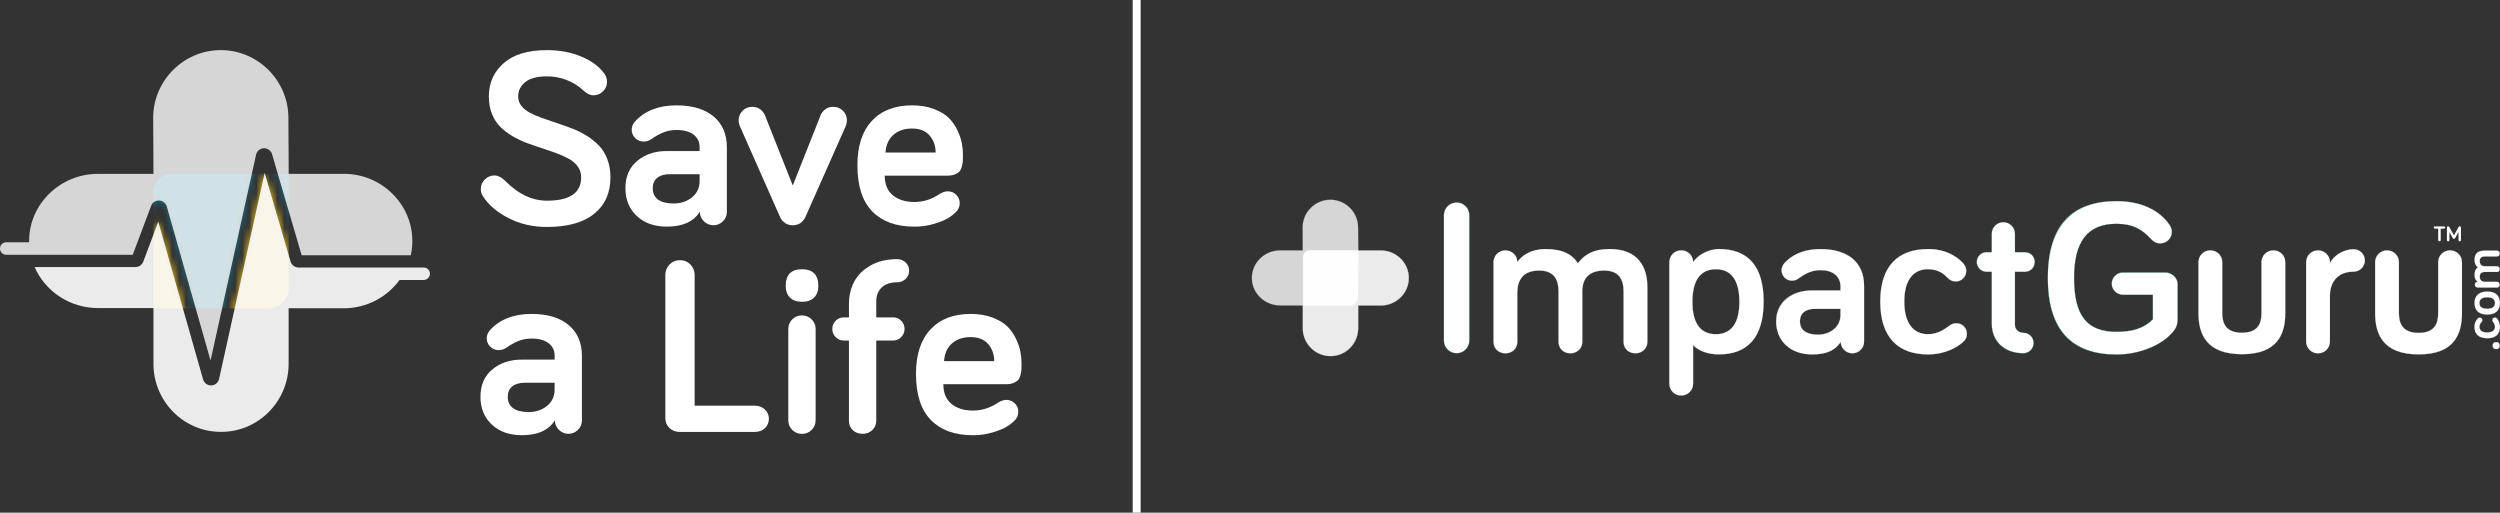 <svg width="356" height="73" viewBox="0 0 356 73" fill="none" xmlns="http://www.w3.org/2000/svg">
<rect x="0" y="0" width="356" height="73" fill="#333333" stroke="none"/>
<g clip-path="url(#clip0_53_1283)">
<path d="M209.237 48.497C209.237 49.496 208.422 50.304 207.423 50.304C206.424 50.304 205.609 49.492 205.609 48.497V30.636C205.609 29.637 206.424 28.829 207.423 28.829C208.422 28.829 209.237 29.641 209.237 30.636V48.497Z" fill="white"/>
<path d="M207.423 50.32C206.416 50.32 205.597 49.504 205.597 48.501V30.64C205.597 29.637 206.416 28.821 207.423 28.821C208.43 28.821 209.249 29.637 209.249 30.64V48.501C209.249 49.504 208.43 50.32 207.423 50.32ZM207.423 28.841C206.428 28.841 205.621 29.645 205.621 30.636V48.497C205.621 49.488 206.428 50.292 207.423 50.292C208.418 50.292 209.225 49.488 209.225 48.497V30.636C209.225 29.645 208.418 28.841 207.423 28.841Z" fill="#21936A"/>
<path d="M234.585 40.892V48.684C234.585 49.619 233.834 50.308 232.895 50.308C231.892 50.308 231.205 49.619 231.205 48.684V41.513C231.205 39.733 230.486 38.52 228.452 38.52C226.199 38.52 225.324 39.733 225.324 41.481V48.684C225.324 49.619 224.573 50.308 223.635 50.308C222.632 50.308 221.945 49.619 221.945 48.684V41.513C221.945 39.733 221.226 38.52 219.192 38.52C216.843 38.52 216.064 39.893 216.064 41.731V48.684C216.064 49.619 215.345 50.308 214.374 50.308C213.403 50.308 212.684 49.619 212.684 48.684V37.338C212.684 36.403 213.435 35.654 214.374 35.654C215.313 35.654 216.064 36.403 216.064 37.338C216.659 36.434 217.974 35.467 220.067 35.467C222.636 35.467 223.914 36.279 224.697 37.493C225.7 36.152 227.046 35.467 229.172 35.467C233.426 35.467 234.585 38.181 234.585 40.892Z" fill="white"/>
<path d="M232.895 50.32C232.411 50.32 231.976 50.156 231.664 49.858C231.361 49.563 231.189 49.146 231.189 48.688V41.516C231.189 40.577 230.981 39.853 230.578 39.363C230.126 38.818 229.407 38.54 228.448 38.54C226.407 38.54 225.332 39.558 225.332 41.489V48.692C225.332 49.146 225.156 49.559 224.837 49.862C224.521 50.16 224.09 50.324 223.63 50.324C223.147 50.324 222.708 50.16 222.4 49.862C222.096 49.567 221.929 49.15 221.929 48.692V41.52C221.929 40.581 221.721 39.857 221.317 39.367C220.866 38.822 220.147 38.544 219.188 38.544C217.119 38.544 216.072 39.618 216.072 41.739V48.692C216.072 49.146 215.9 49.563 215.589 49.862C215.277 50.16 214.841 50.324 214.37 50.324C213.899 50.324 213.463 50.16 213.152 49.862C212.84 49.563 212.668 49.146 212.668 48.692V37.346C212.668 36.888 212.844 36.462 213.164 36.144C213.483 35.825 213.911 35.65 214.37 35.65C214.829 35.65 215.257 35.825 215.577 36.144C215.896 36.462 216.06 36.864 216.072 37.302C216.312 36.948 216.751 36.454 217.494 36.06C218.237 35.662 219.104 35.463 220.067 35.463C221.293 35.463 222.272 35.646 223.059 36.02C223.738 36.347 224.278 36.824 224.701 37.477C225.748 36.08 227.13 35.459 229.175 35.459C231.221 35.459 232.579 36.028 233.486 37.159C234.225 38.074 234.601 39.332 234.601 40.896V48.688C234.601 49.142 234.425 49.556 234.105 49.858C233.79 50.156 233.358 50.32 232.899 50.32H232.895ZM228.452 38.508C229.419 38.508 230.146 38.786 230.602 39.343C231.009 39.841 231.221 40.569 231.221 41.516V48.688C231.221 49.635 231.912 50.296 232.899 50.296C233.885 50.296 234.577 49.603 234.577 48.688V40.896C234.577 38.428 233.642 35.483 229.175 35.483C227.13 35.483 225.756 36.108 224.713 37.505C224.713 37.505 224.709 37.509 224.701 37.509C224.701 37.509 224.693 37.509 224.689 37.505C223.79 36.108 222.364 35.483 220.071 35.483C217.502 35.483 216.364 36.908 216.076 37.35C216.076 37.354 216.064 37.358 216.06 37.354C216.056 37.354 216.048 37.346 216.048 37.342C216.048 36.418 215.293 35.67 214.37 35.67C213.447 35.67 212.692 36.422 212.692 37.342V48.688C212.692 49.619 213.399 50.296 214.37 50.296C215.341 50.296 216.048 49.619 216.048 48.688V41.735C216.048 39.594 217.107 38.512 219.192 38.512C220.163 38.512 220.886 38.79 221.341 39.347C221.749 39.845 221.96 40.573 221.96 41.52V48.692C221.96 49.639 222.652 50.3 223.638 50.3C224.625 50.3 225.316 49.607 225.316 48.692V41.489C225.316 39.542 226.403 38.512 228.46 38.512L228.452 38.508Z" fill="white"/>
<path d="M244.788 35.467C248.887 35.467 251.14 37.867 251.14 42.949C251.14 48.031 248.855 50.463 244.788 50.463C243.222 50.463 241.848 49.965 241.097 49.122V54.642C241.097 55.577 240.346 56.325 239.407 56.325C238.468 56.325 237.717 55.577 237.717 54.642V37.338C237.717 36.403 238.468 35.654 239.407 35.654C240.346 35.654 241.097 36.403 241.097 37.338C241.568 36.558 243.038 35.467 244.788 35.467ZM244.344 38.337C242.155 38.337 240.997 39.897 240.997 42.981C240.997 46.065 242.155 47.593 244.344 47.593C246.534 47.593 247.692 46.033 247.692 42.981C247.692 39.928 246.534 38.337 244.344 38.337Z" fill="white"/>
<path d="M239.403 56.333C238.943 56.333 238.516 56.158 238.196 55.84C237.877 55.521 237.701 55.095 237.701 54.638V37.334C237.701 36.876 237.877 36.45 238.196 36.132C238.516 35.813 238.943 35.638 239.403 35.638C239.862 35.638 240.29 35.813 240.609 36.132C240.921 36.442 241.093 36.852 241.105 37.29C241.596 36.514 243.038 35.451 244.784 35.451C246.853 35.451 248.443 36.068 249.506 37.29C250.597 38.544 251.148 40.446 251.148 42.945C251.148 45.444 250.593 47.351 249.494 48.616C248.423 49.846 246.837 50.471 244.78 50.471C243.23 50.471 241.856 49.981 241.101 49.154V54.638C241.101 55.095 240.925 55.521 240.605 55.84C240.286 56.158 239.858 56.333 239.399 56.333H239.403ZM239.403 35.666C238.476 35.666 237.725 36.418 237.725 37.338V54.642C237.725 55.565 238.48 56.313 239.403 56.313C240.326 56.313 241.081 55.561 241.081 54.642V49.122C241.081 49.122 241.081 49.11 241.089 49.11C241.093 49.11 241.101 49.11 241.105 49.11C241.852 49.946 243.23 50.447 244.788 50.447C246.837 50.447 248.415 49.826 249.478 48.6C250.573 47.343 251.124 45.441 251.124 42.945C251.124 40.45 250.573 38.556 249.486 37.306C248.427 36.092 246.845 35.475 244.78 35.475C243.018 35.475 241.564 36.566 241.101 37.342C241.101 37.346 241.093 37.35 241.085 37.346C241.081 37.346 241.073 37.338 241.073 37.334C241.073 36.41 240.318 35.662 239.395 35.662L239.403 35.666ZM244.345 47.609C243.246 47.609 242.403 47.215 241.84 46.443C241.272 45.667 240.985 44.501 240.985 42.981C240.985 41.461 241.272 40.275 241.84 39.495C242.403 38.719 243.25 38.325 244.345 38.325C245.439 38.325 246.286 38.719 246.849 39.495C247.417 40.279 247.704 41.449 247.704 42.981C247.704 44.513 247.417 45.663 246.849 46.443C246.286 47.219 245.439 47.609 244.345 47.609ZM244.345 38.349C243.254 38.349 242.419 38.739 241.86 39.507C241.296 40.283 241.009 41.453 241.009 42.977C241.009 44.501 241.296 45.647 241.86 46.423C242.419 47.191 243.254 47.581 244.345 47.581C245.435 47.581 246.27 47.191 246.829 46.423C247.393 45.647 247.68 44.493 247.68 42.977C247.68 41.461 247.393 40.283 246.829 39.507C246.27 38.739 245.435 38.349 244.345 38.349Z" fill="white"/>
<path d="M256.114 39.646C255.802 39.865 255.55 39.956 255.175 39.956C254.36 39.956 253.705 39.3 253.705 38.492C253.705 38.15 253.828 37.776 254.112 37.465C254.987 36.498 256.553 35.471 259.246 35.471C263.125 35.471 265.442 37.374 265.442 40.677V48.66C265.442 49.563 264.691 50.312 263.784 50.312C262.877 50.312 262.126 49.563 262.126 48.66C261.279 50.001 259.905 50.467 258.027 50.467C254.963 50.467 252.926 48.565 252.926 45.759C252.926 42.953 255.275 41.361 257.995 41.361H262.094V40.8C262.094 39.395 261.063 38.46 259.246 38.46C257.867 38.46 256.897 39.085 256.118 39.642L256.114 39.646ZM262.09 44.852V43.98H258.427C257.048 43.98 256.301 44.636 256.301 45.759C256.301 46.941 257.148 47.661 258.898 47.661C260.556 47.661 262.09 46.602 262.09 44.855V44.852Z" fill="white"/>
<path d="M258.023 50.475C254.967 50.475 252.91 48.577 252.91 45.755C252.91 44.39 253.433 43.248 254.428 42.46C255.331 41.739 256.597 41.349 257.991 41.349H262.078V40.804C262.078 39.371 260.991 38.48 259.242 38.48C257.879 38.48 256.917 39.089 256.122 39.662C255.794 39.893 255.534 39.976 255.175 39.976C254.356 39.976 253.689 39.312 253.689 38.496C253.689 38.122 253.836 37.752 254.1 37.457C254.927 36.546 256.489 35.455 259.242 35.455C261.155 35.455 262.733 35.929 263.804 36.82C264.883 37.72 265.45 39.053 265.45 40.673V48.656C265.45 49.098 265.274 49.516 264.958 49.83C264.639 50.148 264.219 50.32 263.78 50.32C263.341 50.32 262.917 50.145 262.601 49.83C262.294 49.524 262.122 49.126 262.11 48.7C261.319 49.93 260.057 50.479 258.023 50.479V50.475ZM257.991 41.373C255.474 41.373 252.934 42.73 252.934 45.755C252.934 48.565 254.979 50.451 258.019 50.451C260.061 50.451 261.323 49.898 262.11 48.648C262.11 48.644 262.118 48.64 262.126 48.644C262.13 48.644 262.138 48.652 262.138 48.656C262.138 49.559 262.877 50.296 263.784 50.296C264.691 50.296 265.43 49.559 265.43 48.656V40.673C265.43 37.421 263.117 35.479 259.25 35.479C256.509 35.479 254.951 36.562 254.128 37.473C253.868 37.76 253.725 38.122 253.725 38.492C253.725 39.292 254.38 39.944 255.183 39.944C255.538 39.944 255.79 39.861 256.114 39.634C256.913 39.061 257.883 38.448 259.25 38.448C261.011 38.448 262.11 39.347 262.11 40.8V41.361C262.11 41.361 262.106 41.373 262.098 41.373H257.995H257.991ZM258.898 47.669C258.039 47.669 257.38 47.498 256.933 47.16C256.501 46.833 256.285 46.36 256.285 45.755C256.285 45.19 256.469 44.744 256.837 44.438C257.204 44.127 257.74 43.968 258.427 43.968H262.09C262.09 43.968 262.102 43.972 262.102 43.98V44.851C262.102 45.679 261.763 46.396 261.123 46.921C260.532 47.402 259.741 47.673 258.898 47.673V47.669ZM258.431 43.992C257.084 43.992 256.317 44.633 256.317 45.755C256.317 46.352 256.533 46.817 256.953 47.14C257.392 47.474 258.047 47.645 258.898 47.645C260.44 47.645 262.078 46.666 262.078 44.851V43.992H258.431Z" fill="white"/>
<path d="M274.542 35.467C277.423 35.467 279.081 36.9 279.644 37.616C279.892 37.959 279.988 38.209 279.988 38.583C279.988 39.427 279.328 40.08 278.485 40.08C277.986 40.08 277.611 39.861 277.327 39.55C276.919 39.113 276.108 38.337 274.542 38.337C272.353 38.337 271.163 40.02 271.163 42.949C271.163 45.878 272.349 47.593 274.542 47.593C275.981 47.593 276.919 46.877 277.639 46.348C277.982 46.101 278.266 46.037 278.577 46.037C279.424 46.037 280.079 46.694 280.079 47.534C280.079 47.972 279.924 48.346 279.548 48.688C278.829 49.345 277.107 50.467 274.542 50.467C270.288 50.467 267.751 48.035 267.751 42.953C267.751 37.871 270.288 35.471 274.542 35.471V35.467Z" fill="white"/>
<path d="M274.542 50.475C272.377 50.475 270.695 49.85 269.541 48.62C268.346 47.343 267.739 45.437 267.739 42.949C267.739 40.462 268.346 38.559 269.541 37.294C270.691 36.072 272.377 35.455 274.542 35.455C277.794 35.455 279.372 37.25 279.652 37.612C279.908 37.962 280 38.217 280 38.587C280 39.431 279.332 40.096 278.486 40.096C278.03 40.096 277.639 39.917 277.319 39.562C276.836 39.041 276.021 38.349 274.546 38.349C273.468 38.349 272.625 38.755 272.046 39.55C271.47 40.342 271.183 41.489 271.183 42.949C271.183 45.938 272.377 47.581 274.546 47.581C275.949 47.581 276.856 46.909 277.587 46.376L277.639 46.34C277.946 46.117 278.222 46.026 278.585 46.026C279.432 46.026 280.099 46.69 280.099 47.534C280.099 47.995 279.932 48.362 279.564 48.696C279.105 49.114 277.387 50.475 274.55 50.475H274.546H274.542ZM274.542 35.479C270.108 35.479 267.763 38.062 267.763 42.949C267.763 47.836 270.108 50.451 274.542 50.451C277.371 50.451 279.085 49.094 279.54 48.68C279.9 48.35 280.067 47.987 280.067 47.538C280.067 46.706 279.412 46.057 278.581 46.057C278.222 46.057 277.954 46.149 277.651 46.368L277.599 46.404C276.868 46.945 275.953 47.617 274.542 47.617C272.353 47.617 271.151 45.962 271.151 42.961C271.151 41.493 271.442 40.342 272.022 39.547C272.605 38.743 273.452 38.333 274.542 38.333C276.029 38.333 276.852 39.029 277.339 39.554C277.655 39.905 278.042 40.08 278.486 40.08C279.32 40.08 279.972 39.427 279.972 38.599C279.972 38.237 279.88 37.986 279.628 37.64C279.348 37.282 277.778 35.495 274.538 35.495L274.542 35.479Z" fill="white"/>
<path d="M283.619 33.282C283.619 32.379 284.37 31.631 285.277 31.631C286.184 31.631 286.935 32.379 286.935 33.282V35.901H288.345C289.128 35.901 289.755 36.526 289.755 37.306C289.755 38.086 289.128 38.711 288.345 38.711H286.935V46.256C286.935 46.973 287.562 47.379 288.121 47.379C288.936 47.379 289.591 48.035 289.591 48.843C289.591 49.651 288.932 50.308 288.121 50.308C285.337 50.308 283.615 48.529 283.615 46.069V38.711H282.896C282.113 38.711 281.486 38.086 281.486 37.306C281.486 36.526 282.113 35.901 282.896 35.901H283.615V33.282H283.619Z" fill="white"/>
<path d="M288.125 50.32C286.775 50.32 285.629 49.906 284.818 49.122C284.027 48.354 283.607 47.299 283.607 46.069V38.723H282.9C282.113 38.723 281.478 38.09 281.478 37.306C281.478 36.522 282.113 35.889 282.9 35.889H283.607V33.282C283.607 32.841 283.783 32.423 284.098 32.108C284.418 31.79 284.838 31.619 285.277 31.619C285.716 31.619 286.14 31.794 286.456 32.108C286.775 32.427 286.947 32.845 286.947 33.282V35.889H288.341C289.128 35.889 289.763 36.522 289.763 37.306C289.763 38.09 289.128 38.723 288.341 38.723H286.947V46.256C286.947 46.953 287.542 47.367 288.121 47.367C288.94 47.367 289.608 48.031 289.608 48.847C289.608 49.663 288.94 50.328 288.121 50.328L288.125 50.32ZM282.9 35.917C282.129 35.917 281.506 36.542 281.506 37.306C281.506 38.07 282.133 38.695 282.9 38.695H283.619C283.619 38.695 283.631 38.699 283.631 38.707V46.065C283.631 48.592 285.437 50.292 288.125 50.292C288.928 50.292 289.584 49.639 289.584 48.839C289.584 48.039 288.928 47.386 288.125 47.386C287.534 47.386 286.923 46.961 286.923 46.252V38.707C286.923 38.707 286.927 38.695 286.935 38.695H288.345C289.116 38.695 289.739 38.07 289.739 37.306C289.739 36.542 289.112 35.917 288.345 35.917H286.935C286.935 35.917 286.923 35.913 286.923 35.905V33.286C286.923 32.383 286.184 31.647 285.277 31.647C284.37 31.647 283.631 32.383 283.631 33.286V35.905C283.631 35.905 283.627 35.917 283.619 35.917H282.896H282.9Z" fill="#21936A"/>
<path d="M306.558 41.982H302.304C301.429 41.982 300.706 41.266 300.706 40.39C300.706 39.515 301.425 38.798 302.304 38.798H308.376C309.251 38.798 310.098 39.547 310.098 40.45V45.437C310.098 46.153 309.942 46.618 309.566 47.088C308.064 49.082 304.749 50.487 301.397 50.487C295.169 50.487 291.601 47.211 291.601 39.574C291.601 31.937 295.169 28.63 301.397 28.63C305.184 28.63 307.657 30.127 308.939 31.997C309.187 32.371 309.283 32.685 309.283 33.024C309.283 33.927 308.532 34.675 307.593 34.675C307.154 34.675 306.718 34.488 306.311 34.05C305.028 32.646 303.682 31.87 301.397 31.87C297.234 31.87 295.356 34.429 295.356 39.57C295.356 45.027 297.234 47.239 301.397 47.239C303.714 47.239 305.34 46.71 306.562 45.46V41.97L306.558 41.982Z" fill="white"/>
<path d="M301.393 50.507C299.819 50.507 298.42 50.296 297.23 49.874C296.007 49.444 294.973 48.783 294.15 47.912C293.307 47.02 292.664 45.874 292.24 44.513C291.805 43.124 291.585 41.465 291.585 39.582C291.585 35.957 292.448 33.179 294.15 31.332C295.804 29.538 298.241 28.626 301.393 28.626C303.178 28.626 304.764 28.956 306.107 29.609C307.281 30.178 308.264 31.006 308.943 31.997C309.187 32.359 309.291 32.669 309.291 33.032C309.291 33.951 308.528 34.695 307.589 34.695C307.117 34.695 306.686 34.484 306.294 34.066C304.88 32.518 303.458 31.89 301.393 31.89C299.327 31.89 297.817 32.514 296.822 33.804C295.84 35.073 295.368 36.96 295.368 39.574C295.368 44.939 297.17 47.231 301.393 47.231C303.754 47.231 305.344 46.686 306.542 45.46V41.99H302.299C301.413 41.99 300.689 41.27 300.689 40.386C300.689 39.503 301.413 38.782 302.299 38.782H308.372C308.799 38.782 309.235 38.962 309.57 39.272C309.914 39.594 310.106 40.012 310.106 40.446V45.432C310.106 46.137 309.95 46.618 309.57 47.096C308.831 48.083 307.657 48.927 306.175 49.547C304.684 50.172 303.031 50.499 301.393 50.499V50.507ZM301.393 28.654C294.993 28.654 291.613 32.431 291.613 39.582C291.613 46.734 294.813 50.479 301.393 50.479C304.692 50.479 308.048 49.082 309.55 47.088C309.934 46.614 310.082 46.153 310.082 45.444V40.458C310.082 39.586 309.283 38.818 308.372 38.818H302.299C301.429 38.818 300.717 39.527 300.717 40.394C300.717 41.262 301.429 41.97 302.299 41.97H306.554C306.554 41.97 306.566 41.974 306.566 41.982V45.472C306.566 45.472 306.566 45.48 306.566 45.484C305.364 46.714 303.766 47.263 301.393 47.263C297.15 47.263 295.34 44.963 295.34 39.582C295.34 36.96 295.816 35.069 296.802 33.796C297.801 32.498 299.303 31.87 301.393 31.87C302.495 31.87 303.426 32.053 304.229 32.435C304.956 32.777 305.615 33.294 306.314 34.054C306.698 34.468 307.125 34.671 307.589 34.671C308.516 34.671 309.267 33.935 309.267 33.032C309.267 32.673 309.163 32.367 308.923 32.009C308.06 30.755 305.939 28.65 301.393 28.65V28.654Z" fill="#21936A"/>
<path d="M316.442 37.334V44.585C316.442 46.017 316.941 47.386 319.258 47.386C321.575 47.386 322.043 46.017 322.043 44.585V37.334C322.043 36.403 322.794 35.654 323.733 35.654C324.671 35.654 325.422 36.403 325.422 37.334V44.585C325.422 47.633 324.264 50.435 319.258 50.435C314.253 50.435 313.062 47.633 313.062 44.585V37.334C313.062 36.403 313.813 35.654 314.752 35.654C315.691 35.654 316.442 36.403 316.442 37.334Z" fill="white"/>
<path d="M319.258 50.447C318.052 50.447 317.009 50.284 316.162 49.961C315.383 49.667 314.744 49.229 314.264 48.66C313.449 47.701 313.054 46.368 313.054 44.585V37.334C313.054 36.88 313.23 36.454 313.549 36.136C313.869 35.818 314.296 35.642 314.756 35.642C315.215 35.642 315.643 35.818 315.962 36.136C316.282 36.454 316.458 36.88 316.458 37.334V44.585C316.458 45.428 316.633 46.057 316.993 46.515C317.448 47.084 318.207 47.375 319.258 47.375C320.309 47.375 321.048 47.088 321.495 46.515C321.855 46.061 322.027 45.428 322.027 44.585V37.334C322.027 36.88 322.202 36.454 322.522 36.136C322.842 35.818 323.269 35.642 323.729 35.642C324.188 35.642 324.615 35.818 324.935 36.136C325.255 36.454 325.43 36.88 325.43 37.334V44.585C325.43 46.368 325.035 47.701 324.224 48.66C323.745 49.229 323.109 49.663 322.334 49.961C321.487 50.284 320.453 50.447 319.254 50.447H319.258ZM314.752 35.666C313.825 35.666 313.074 36.414 313.074 37.334V44.585C313.074 46.364 313.469 47.693 314.28 48.644C315.283 49.822 316.957 50.423 319.258 50.423C321.559 50.423 323.209 49.826 324.208 48.644C325.015 47.689 325.41 46.36 325.41 44.585V37.334C325.41 36.414 324.655 35.666 323.733 35.666C322.81 35.666 322.055 36.414 322.055 37.334V44.585C322.055 46.479 321.14 47.398 319.258 47.398C318.199 47.398 317.432 47.104 316.973 46.531C316.605 46.069 316.43 45.432 316.43 44.585V37.334C316.43 36.414 315.675 35.666 314.752 35.666Z" fill="white"/>
<path d="M331.778 37.493C332.374 36.279 333.844 35.499 335.158 35.499C336.033 35.499 336.756 36.215 336.756 37.091C336.756 37.967 336.037 38.683 335.158 38.683C333.001 38.683 331.778 40.056 331.778 42.145V48.628C331.778 49.563 331.027 50.312 330.089 50.312C329.15 50.312 328.399 49.563 328.399 48.628V37.342C328.399 36.407 329.15 35.658 330.089 35.658C331.027 35.658 331.778 36.407 331.778 37.342V37.497V37.493Z" fill="white"/>
<path d="M330.089 50.32C329.629 50.32 329.202 50.145 328.882 49.826C328.562 49.508 328.387 49.082 328.387 48.624V37.338C328.387 36.88 328.562 36.454 328.882 36.136C329.202 35.818 329.629 35.642 330.089 35.642C330.548 35.642 330.975 35.818 331.295 36.136C331.615 36.454 331.79 36.88 331.79 37.338V37.437C332.374 36.303 333.78 35.483 335.154 35.483C336.041 35.483 336.764 36.203 336.764 37.087C336.764 37.971 336.041 38.691 335.154 38.691C333.045 38.691 331.79 39.98 331.79 42.137V48.62C331.79 49.078 331.615 49.504 331.295 49.822C330.975 50.141 330.548 50.316 330.089 50.316V50.32ZM330.089 35.666C329.162 35.666 328.411 36.418 328.411 37.338V48.624C328.411 49.547 329.166 50.296 330.089 50.296C331.011 50.296 331.766 49.544 331.766 48.624V42.141C331.766 41.099 332.07 40.227 332.649 39.618C333.241 38.997 334.108 38.667 335.158 38.667C336.029 38.667 336.74 37.959 336.74 37.091C336.74 36.223 336.029 35.515 335.158 35.515C333.772 35.515 332.354 36.351 331.79 37.501C331.79 37.505 331.782 37.509 331.774 37.509C331.77 37.509 331.762 37.501 331.762 37.497V37.342C331.762 36.418 331.007 35.67 330.085 35.67L330.089 35.666Z" fill="white"/>
<path d="M341.602 37.338V44.601C341.602 46.033 342.102 47.406 344.419 47.406C346.736 47.406 347.203 46.033 347.203 44.601V37.338C347.203 36.403 347.954 35.654 348.893 35.654C349.832 35.654 350.583 36.403 350.583 37.338V44.601C350.583 47.653 349.424 50.459 344.419 50.459C339.413 50.459 338.222 47.653 338.222 44.601V37.338C338.222 36.403 338.973 35.654 339.912 35.654C340.851 35.654 341.602 36.403 341.602 37.338Z" fill="white"/>
<path d="M344.419 50.475C343.212 50.475 342.169 50.312 341.322 49.989C340.543 49.695 339.904 49.253 339.425 48.688C338.61 47.725 338.214 46.392 338.214 44.605V37.342C338.214 36.884 338.39 36.458 338.71 36.14C339.029 35.822 339.457 35.646 339.916 35.646C340.376 35.646 340.803 35.822 341.123 36.14C341.442 36.458 341.618 36.884 341.618 37.342V44.605C341.618 45.448 341.794 46.081 342.153 46.535C342.609 47.104 343.368 47.395 344.419 47.395C345.469 47.395 346.208 47.104 346.656 46.535C347.015 46.077 347.187 45.444 347.187 44.605V37.342C347.187 36.884 347.363 36.458 347.682 36.14C348.002 35.822 348.43 35.646 348.889 35.646C349.348 35.646 349.776 35.822 350.095 36.14C350.415 36.458 350.591 36.884 350.591 37.342V44.605C350.591 46.392 350.195 47.729 349.384 48.688C348.905 49.257 348.27 49.695 347.495 49.989C346.648 50.312 345.613 50.475 344.415 50.475H344.419ZM339.916 35.666C338.989 35.666 338.238 36.418 338.238 37.338V44.601C338.238 46.38 338.634 47.713 339.445 48.668C340.448 49.85 342.121 50.447 344.423 50.447C346.724 50.447 348.374 49.846 349.372 48.668C350.179 47.713 350.575 46.38 350.575 44.601V37.338C350.575 36.414 349.82 35.666 348.897 35.666C347.974 35.666 347.219 36.418 347.219 37.338V44.601C347.219 46.499 346.304 47.418 344.423 47.418C343.364 47.418 342.597 47.124 342.137 46.551C341.77 46.089 341.594 45.452 341.594 44.601V37.338C341.594 36.414 340.839 35.666 339.916 35.666Z" fill="white"/>
<path d="M355.461 49.707C355.125 49.707 354.961 49.528 354.961 49.213C354.961 48.899 355.125 48.728 355.461 48.728C355.796 48.728 355.948 48.899 355.948 49.213C355.948 49.528 355.792 49.707 355.461 49.707Z" fill="white"/>
<path d="M355.461 49.719C355.125 49.719 354.945 49.544 354.945 49.213C354.945 48.883 355.121 48.716 355.461 48.716C355.8 48.716 355.96 48.887 355.96 49.213C355.96 49.54 355.788 49.719 355.461 49.719ZM355.461 48.74C355.137 48.74 354.973 48.899 354.973 49.213C354.973 49.528 355.141 49.695 355.461 49.695C355.78 49.695 355.936 49.536 355.936 49.213C355.936 48.891 355.776 48.74 355.461 48.74Z" fill="white"/>
<path d="M352.381 46.539C352.381 45.85 352.724 45.456 352.896 45.321C352.98 45.261 353.04 45.237 353.128 45.237C353.327 45.237 353.487 45.393 353.487 45.596C353.487 45.715 353.435 45.803 353.359 45.874C353.251 45.974 353.068 46.165 353.068 46.539C353.068 47.06 353.475 47.343 354.174 47.343C354.873 47.343 355.289 47.06 355.289 46.539C355.289 46.197 355.117 45.97 354.989 45.799C354.929 45.715 354.913 45.647 354.913 45.576C354.913 45.377 355.069 45.218 355.273 45.218C355.381 45.218 355.469 45.253 355.553 45.345C355.708 45.516 355.98 45.93 355.98 46.539C355.98 47.554 355.393 48.159 354.174 48.159C352.956 48.159 352.373 47.554 352.373 46.539H352.381Z" fill="white"/>
<path d="M354.178 48.17C352.992 48.17 352.365 47.605 352.365 46.539C352.365 45.755 352.8 45.381 352.888 45.309C352.976 45.245 353.036 45.225 353.128 45.225C353.335 45.225 353.503 45.389 353.503 45.6C353.503 45.711 353.459 45.807 353.371 45.886C353.247 46.002 353.084 46.193 353.084 46.543C353.084 47.056 353.475 47.335 354.178 47.335C354.881 47.335 355.281 47.052 355.281 46.543C355.281 46.212 355.121 45.998 354.993 45.822L354.985 45.811C354.929 45.735 354.909 45.667 354.909 45.58C354.909 45.373 355.073 45.206 355.285 45.206C355.401 45.206 355.489 45.249 355.572 45.337C355.672 45.448 356.004 45.858 356.004 46.543C356.004 47.613 355.377 48.175 354.186 48.175L354.178 48.17ZM353.132 45.253C353.048 45.253 352.988 45.273 352.908 45.333C352.824 45.401 352.396 45.771 352.396 46.539C352.396 47.59 353.016 48.147 354.182 48.147C355.349 48.147 355.976 47.593 355.976 46.539C355.976 45.866 355.652 45.46 355.552 45.353C355.477 45.269 355.393 45.23 355.285 45.23C355.093 45.23 354.937 45.381 354.937 45.576C354.937 45.636 354.945 45.707 355.009 45.791L355.017 45.803C355.141 45.97 355.313 46.201 355.313 46.539C355.313 47.068 354.913 47.359 354.182 47.359C353.451 47.359 353.06 47.068 353.06 46.539C353.06 46.181 353.227 45.982 353.355 45.866C353.439 45.791 353.479 45.703 353.479 45.6C353.479 45.409 353.327 45.253 353.132 45.253Z" fill="white"/>
<path d="M355.984 43.152C355.984 44.163 355.405 44.788 354.182 44.788C352.96 44.788 352.376 44.159 352.376 43.152C352.376 42.145 352.956 41.516 354.182 41.516C355.409 41.516 355.984 42.145 355.984 43.152ZM353.068 43.152C353.068 43.689 353.443 43.972 354.182 43.972C354.921 43.972 355.289 43.689 355.289 43.152C355.289 42.615 354.913 42.332 354.182 42.332C353.451 42.332 353.068 42.615 353.068 43.152Z" fill="white"/>
<path d="M354.186 44.804C353.012 44.804 352.368 44.219 352.368 43.156C352.368 42.093 353.016 41.508 354.186 41.508C355.357 41.508 355.996 42.093 355.996 43.156C355.996 44.219 355.353 44.804 354.186 44.804ZM354.186 41.532C353.012 41.532 352.392 42.093 352.392 43.156C352.392 44.219 353.012 44.78 354.186 44.78C355.361 44.78 355.972 44.203 355.972 43.156C355.972 42.109 355.337 41.532 354.186 41.532ZM354.186 43.988C353.447 43.988 353.056 43.701 353.056 43.152C353.056 42.603 353.447 42.316 354.186 42.316C354.925 42.316 355.309 42.603 355.309 43.152C355.309 43.701 354.921 43.988 354.186 43.988ZM354.186 42.344C353.455 42.344 353.083 42.615 353.083 43.152C353.083 43.689 353.455 43.96 354.186 43.96C354.917 43.96 355.281 43.689 355.281 43.152C355.281 42.615 354.913 42.344 354.186 42.344Z" fill="white"/>
<path d="M353.683 35.698H355.556C355.78 35.698 355.948 35.877 355.948 36.104C355.948 36.343 355.784 36.51 355.556 36.51H353.831C353.403 36.51 353.112 36.681 353.112 37.167C353.112 37.704 353.403 37.915 353.827 37.915H355.56C355.784 37.915 355.952 38.094 355.952 38.321C355.952 38.559 355.788 38.727 355.56 38.727H353.835C353.407 38.727 353.116 38.898 353.116 39.383C353.116 39.944 353.443 40.132 353.887 40.132H355.556C355.78 40.132 355.948 40.303 355.948 40.537C355.948 40.772 355.784 40.943 355.556 40.943H352.828C352.604 40.943 352.42 40.764 352.42 40.537C352.42 40.311 352.6 40.132 352.828 40.132C352.612 39.988 352.376 39.678 352.376 39.176C352.376 38.563 352.572 38.257 352.864 38.074C352.54 37.835 352.376 37.513 352.376 37.007C352.376 35.989 353.028 35.714 353.683 35.714V35.706V35.698Z" fill="white"/>
<path d="M355.56 40.939H352.832C352.6 40.939 352.412 40.752 352.412 40.522C352.412 40.307 352.58 40.127 352.792 40.108C352.66 40.008 352.368 39.733 352.368 39.16C352.368 38.587 352.516 38.273 352.844 38.054C352.512 37.803 352.368 37.473 352.368 36.987C352.368 35.909 353.084 35.682 353.687 35.682H355.56C355.792 35.682 355.964 35.861 355.964 36.1C355.964 36.339 355.796 36.518 355.56 36.518H353.835C353.359 36.518 353.127 36.729 353.127 37.163C353.127 37.644 353.367 37.899 353.827 37.899H355.56C355.792 37.899 355.964 38.078 355.964 38.317C355.964 38.556 355.796 38.735 355.56 38.735H353.835C353.359 38.735 353.127 38.946 353.127 39.379C353.127 39.865 353.383 40.116 353.886 40.116H355.556C355.788 40.116 355.96 40.291 355.96 40.533C355.96 40.776 355.792 40.951 355.556 40.951L355.56 40.939ZM352.828 40.136C352.612 40.136 352.436 40.311 352.436 40.526C352.436 40.74 352.612 40.916 352.828 40.916H355.556C355.772 40.916 355.932 40.752 355.932 40.526C355.932 40.299 355.772 40.136 355.556 40.136H353.886C353.363 40.136 353.099 39.881 353.099 39.375C353.099 38.93 353.347 38.703 353.831 38.703H355.556C355.78 38.703 355.932 38.544 355.932 38.313C355.932 38.082 355.772 37.923 355.556 37.923H353.823C353.347 37.923 353.095 37.66 353.095 37.163C353.095 36.717 353.343 36.49 353.827 36.49H355.552C355.776 36.49 355.928 36.331 355.928 36.1C355.928 35.869 355.768 35.71 355.552 35.71H353.679C353.091 35.71 352.388 35.933 352.388 36.987C352.388 37.469 352.536 37.799 352.872 38.046L352.888 38.058L352.872 38.07C352.536 38.281 352.388 38.619 352.388 39.164C352.388 39.773 352.728 40.04 352.832 40.112L352.868 40.136H352.824V40.143L352.828 40.136Z" fill="white"/>
<g opacity="0.9">
<path d="M196.616 35.662H186.505C186.006 35.662 185.602 36.068 185.602 36.566V43.486H185.514V46.738C185.514 48.919 187.276 50.701 189.433 50.701H189.477C191.635 50.701 193.396 48.914 193.396 46.738V43.498H196.616C198.81 43.498 200.603 41.735 200.603 39.582C200.603 37.425 198.81 35.666 196.616 35.666V35.662Z" fill="white"/>
<path d="M189.482 50.718H189.438C187.272 50.718 185.507 48.931 185.507 46.738V43.486C185.507 43.486 185.515 43.474 185.519 43.474H185.594V36.57C185.594 36.064 186.006 35.654 186.509 35.654H196.621C198.826 35.654 200.624 37.417 200.624 39.586C200.624 41.755 198.83 43.518 196.621 43.518H193.417V46.746C193.417 48.939 191.655 50.725 189.486 50.725L189.482 50.718ZM185.527 43.498V46.738C185.527 48.919 187.276 50.69 189.43 50.69H189.474C191.627 50.69 193.377 48.919 193.377 46.738V43.498C193.377 43.498 193.385 43.486 193.389 43.486H196.605C198.798 43.486 200.58 41.735 200.58 39.582C200.58 37.429 198.794 35.678 196.605 35.678H186.493C186.002 35.678 185.606 36.076 185.606 36.57V43.49C185.606 43.49 185.602 43.502 185.594 43.502H185.519H185.523L185.527 43.498Z" fill="white"/>
</g>
<g opacity="0.8">
<path d="M189.442 28.451C187.276 28.451 185.503 30.23 185.503 32.399L185.523 35.662H182.287C180.081 35.662 178.276 37.421 178.276 39.574C178.276 41.727 180.081 43.486 182.287 43.486H185.523V43.498H192.218C192.849 43.498 193.361 42.989 193.361 42.36L193.405 35.662L193.385 32.399C193.385 30.226 191.611 28.451 189.446 28.451H189.442Z" fill="white"/>
<path d="M192.214 43.51H185.518C185.518 43.51 185.506 43.506 185.506 43.498H182.283C180.061 43.498 178.256 41.735 178.256 39.574C178.256 37.413 180.061 35.65 182.283 35.65H185.506L185.487 32.399C185.487 30.214 187.26 28.435 189.442 28.435C191.623 28.435 193.397 30.214 193.397 32.399L193.417 35.662L193.373 42.36C193.373 42.997 192.853 43.51 192.218 43.51H192.214ZM185.526 43.482H192.21C192.833 43.482 193.341 42.977 193.341 42.356L193.385 35.658L193.365 32.395C193.365 30.222 191.603 28.459 189.438 28.459C187.272 28.459 185.51 30.222 185.51 32.395L185.53 35.658C185.53 35.658 185.53 35.666 185.53 35.67C185.53 35.67 185.526 35.67 185.518 35.67H182.283C180.077 35.67 178.284 37.417 178.284 39.57C178.284 41.723 180.077 43.471 182.283 43.471H185.518C185.518 43.471 185.53 43.474 185.53 43.482H185.526Z" fill="white"/>
</g>
<g opacity="0.7">
<path d="M186.557 35.662C185.982 35.662 185.519 36.128 185.519 36.697V43.498H192.194C192.861 43.498 193.401 42.961 193.401 42.297V35.662H186.557Z" fill="white"/>
</g>
<path d="M347.559 32.558V34.182C347.559 34.281 347.475 34.361 347.379 34.361C347.283 34.361 347.199 34.277 347.199 34.182V32.558H346.72C346.632 32.558 346.56 32.486 346.56 32.399C346.56 32.311 346.632 32.24 346.72 32.24H348.042C348.13 32.24 348.202 32.311 348.202 32.399C348.202 32.486 348.13 32.558 348.042 32.558H347.563H347.559Z" fill="white"/>
<path d="M349.284 33.923L348.793 33.056V34.19C348.793 34.285 348.709 34.365 348.617 34.365C348.525 34.365 348.441 34.281 348.441 34.19V32.395C348.441 32.295 348.525 32.22 348.617 32.22C348.697 32.22 348.749 32.264 348.777 32.319L349.444 33.505L350.107 32.319C350.139 32.264 350.191 32.22 350.267 32.22C350.367 32.22 350.443 32.303 350.443 32.395V34.19C350.443 34.285 350.359 34.365 350.267 34.365C350.175 34.365 350.091 34.281 350.091 34.19V33.056L349.6 33.923C349.568 33.979 349.508 34.011 349.444 34.011C349.38 34.011 349.32 33.979 349.288 33.923H349.284Z" fill="white"/>
<path d="M161.86 0V73" stroke="white" stroke-width="1.13" stroke-miterlimit="10"/>
<path d="M68.47 26.911C68.47 26.386 68.662 25.932 69.041 25.554C69.425 25.176 69.872 24.985 70.387 24.985C70.903 24.985 71.446 25.251 71.973 25.789C73.807 27.647 75.781 28.578 77.894 28.578C81.138 28.578 82.756 27.468 82.756 25.251C82.756 24.69 82.608 24.189 82.308 23.755C82.009 23.321 81.605 22.955 81.094 22.665C80.583 22.374 79.999 22.099 79.344 21.857C78.685 21.61 77.994 21.371 77.267 21.136C76.54 20.901 75.817 20.651 75.094 20.388C74.37 20.125 73.683 19.799 73.024 19.413C72.369 19.027 71.782 18.585 71.274 18.092C70.763 17.598 70.359 16.982 70.06 16.233C69.76 15.489 69.612 14.653 69.612 13.726C69.612 11.82 70.311 10.244 71.714 9.002C73.116 7.76 75.177 7.14 77.898 7.14C79.692 7.14 81.326 7.446 82.792 8.059C84.258 8.672 85.357 9.496 86.084 10.522C86.319 10.873 86.435 11.255 86.435 11.661C86.435 12.186 86.243 12.636 85.864 13.01C85.484 13.384 85.029 13.571 84.502 13.571C84.034 13.571 83.515 13.308 82.952 12.783C82.364 12.222 81.621 11.764 80.726 11.406C79.828 11.048 78.889 10.873 77.902 10.873C76.504 10.873 75.469 11.147 74.798 11.692C74.123 12.238 73.787 12.914 73.787 13.726C73.787 14.232 73.935 14.677 74.235 15.063C74.534 15.449 74.938 15.78 75.449 16.05C75.96 16.321 76.544 16.572 77.199 16.806C77.854 17.041 78.549 17.28 79.276 17.519C80.003 17.758 80.73 18.016 81.454 18.295C82.181 18.569 82.868 18.912 83.523 19.318C84.178 19.724 84.761 20.185 85.269 20.706C85.776 21.228 86.18 21.877 86.479 22.653C86.779 23.429 86.927 24.296 86.927 25.259C86.927 27.472 86.152 29.203 84.606 30.449C83.055 31.695 80.814 32.319 77.882 32.319C75.853 32.319 74.015 31.893 72.373 31.038C70.731 30.186 69.528 29.151 68.765 27.934C68.566 27.619 68.466 27.281 68.466 26.915L68.47 26.911Z" fill="white"/>
<path d="M89.06 26.815C89.06 25.144 89.619 23.843 90.742 22.911C91.86 21.98 93.251 21.51 94.904 21.51H99.623V20.929C99.623 20.197 99.335 19.612 98.76 19.17C98.184 18.733 97.381 18.51 96.347 18.51C95.644 18.51 95.008 18.629 94.445 18.864C93.882 19.099 93.314 19.417 92.739 19.823C92.4 20.046 92.04 20.157 91.665 20.157C91.197 20.157 90.794 19.994 90.458 19.668C90.123 19.341 89.955 18.944 89.955 18.474C89.955 18.04 90.115 17.65 90.43 17.3C91.824 15.768 93.798 15.004 96.343 15.004C98.596 15.004 100.35 15.529 101.612 16.579C102.874 17.63 103.506 19.103 103.506 20.997V30.182C103.506 30.696 103.318 31.141 102.938 31.515C102.559 31.89 102.107 32.077 101.588 32.077C101.069 32.077 100.613 31.886 100.23 31.507C99.846 31.125 99.654 30.676 99.654 30.15C98.788 31.563 97.214 32.272 94.936 32.272C93.179 32.272 91.756 31.766 90.678 30.755C89.599 29.744 89.06 28.431 89.06 26.811V26.815ZM92.951 26.815C92.951 27.508 93.199 28.041 93.698 28.415C94.197 28.789 94.944 28.976 95.943 28.976C96.942 28.976 97.817 28.686 98.54 28.101C99.263 27.52 99.623 26.748 99.623 25.789V24.802H95.416C94.629 24.802 94.022 24.973 93.594 25.319C93.167 25.665 92.951 26.163 92.951 26.807V26.815Z" fill="white"/>
<path d="M105.179 17.144C105.179 16.607 105.367 16.149 105.743 15.775C106.118 15.401 106.574 15.214 107.117 15.214C107.596 15.214 107.992 15.342 108.296 15.592C108.599 15.843 108.811 16.122 108.931 16.424L112.89 26.417L116.849 16.424C116.965 16.122 117.176 15.843 117.484 15.592C117.788 15.342 118.183 15.214 118.662 15.214C119.202 15.214 119.661 15.401 120.037 15.775C120.412 16.149 120.6 16.607 120.6 17.144C120.6 17.415 120.552 17.666 120.46 17.897L114.687 30.906C114.524 31.268 114.284 31.555 113.976 31.766C113.665 31.977 113.305 32.08 112.894 32.08C112.482 32.08 112.119 31.977 111.803 31.766C111.487 31.555 111.244 31.268 111.08 30.906L105.327 17.897C105.231 17.662 105.187 17.411 105.187 17.144H105.179Z" fill="white"/>
<path d="M122.094 23.52C122.094 20.802 122.777 18.705 124.144 17.224C125.51 15.744 127.424 15.004 129.884 15.004C131.051 15.004 132.086 15.175 132.981 15.517C133.879 15.859 134.579 16.277 135.086 16.774C135.593 17.272 136.005 17.857 136.324 18.53C136.644 19.202 136.856 19.819 136.964 20.388C137.071 20.957 137.123 21.518 137.123 22.072C137.123 22.442 137.115 22.728 137.107 22.923C137.095 23.122 137.051 23.373 136.976 23.687C136.9 23.998 136.788 24.236 136.648 24.396C136.508 24.559 136.288 24.702 135.993 24.826C135.697 24.953 135.338 25.012 134.914 25.012H125.985C125.985 26.246 126.373 27.177 127.152 27.814C127.927 28.447 128.946 28.765 130.204 28.765C131.462 28.765 132.669 28.387 133.788 27.631C134.215 27.372 134.603 27.241 134.958 27.241C135.433 27.241 135.833 27.404 136.165 27.735C136.496 28.065 136.664 28.463 136.664 28.936C136.664 29.466 136.456 29.912 136.045 30.278C135.761 30.548 135.409 30.815 134.99 31.074C134.571 31.332 133.919 31.599 133.032 31.87C132.15 32.14 131.203 32.276 130.2 32.276C127.623 32.276 125.626 31.551 124.212 30.107C122.797 28.658 122.094 26.465 122.094 23.524V23.52ZM126.089 21.721H133.232C133.232 20.77 132.949 19.962 132.377 19.298C131.806 18.633 130.975 18.303 129.88 18.303C128.786 18.303 127.915 18.597 127.236 19.186C126.553 19.775 126.173 20.619 126.089 21.721Z" fill="white"/>
<path d="M68.418 56.516C68.418 54.844 68.977 53.543 70.1 52.612C71.218 51.681 72.609 51.211 74.263 51.211H78.981V50.63C78.981 49.898 78.693 49.313 78.118 48.871C77.543 48.433 76.74 48.21 75.705 48.21C75.002 48.21 74.367 48.33 73.803 48.565C73.24 48.799 72.673 49.118 72.097 49.524C71.758 49.746 71.398 49.858 71.023 49.858C70.555 49.858 70.152 49.695 69.816 49.368C69.481 49.042 69.313 48.644 69.313 48.175C69.313 47.741 69.473 47.351 69.788 47.001C71.183 45.468 73.156 44.704 75.701 44.704C77.954 44.704 79.708 45.23 80.97 46.28C82.233 47.331 82.864 48.803 82.864 50.698V59.883C82.864 60.396 82.676 60.842 82.296 61.216C81.917 61.59 81.466 61.777 80.946 61.777C80.427 61.777 79.971 61.586 79.588 61.208C79.204 60.826 79.013 60.376 79.013 59.851C78.146 61.264 76.572 61.972 74.295 61.972C72.537 61.972 71.115 61.467 70.036 60.456C68.957 59.445 68.418 58.132 68.418 56.512V56.516ZM72.305 56.516C72.305 57.209 72.553 57.742 73.052 58.116C73.552 58.49 74.299 58.677 75.297 58.677C76.296 58.677 77.171 58.386 77.894 57.801C78.617 57.216 78.977 56.448 78.977 55.489V54.502H74.77C73.983 54.502 73.376 54.673 72.948 55.02C72.521 55.366 72.305 55.863 72.305 56.508V56.516Z" fill="white"/>
<path d="M94.745 59.485V39.133C94.745 38.548 94.948 38.054 95.352 37.652C95.755 37.25 96.251 37.047 96.838 37.047C97.425 37.047 97.905 37.25 98.308 37.656C98.712 38.062 98.915 38.559 98.915 39.148V57.77H107.469C108.056 57.77 108.539 57.949 108.919 58.311C109.298 58.673 109.49 59.111 109.49 59.628C109.49 60.145 109.302 60.615 108.927 60.973C108.551 61.328 108.064 61.507 107.465 61.507H96.798C96.199 61.507 95.707 61.316 95.32 60.938C94.933 60.559 94.741 60.074 94.741 59.493L94.745 59.485Z" fill="white"/>
<path d="M111.887 40.709C111.887 39.133 112.654 38.341 114.192 38.341C115.73 38.341 116.533 39.129 116.533 40.709C116.533 41.421 116.33 41.978 115.926 42.376C115.523 42.774 114.943 42.973 114.192 42.973C113.441 42.973 112.886 42.77 112.486 42.368C112.087 41.966 111.887 41.413 111.887 40.712V40.709ZM112.255 59.855V46.845C112.255 46.308 112.443 45.85 112.818 45.476C113.194 45.102 113.649 44.915 114.192 44.915C114.736 44.915 115.191 45.102 115.575 45.476C115.954 45.85 116.146 46.308 116.146 46.845V59.855C116.146 60.392 115.954 60.85 115.575 61.224C115.195 61.598 114.732 61.785 114.192 61.785C113.653 61.785 113.194 61.598 112.818 61.224C112.443 60.85 112.255 60.396 112.255 59.855Z" fill="white"/>
<path d="M118.994 48.003C118.679 47.677 118.519 47.287 118.519 46.837C118.519 46.388 118.679 46.002 118.994 45.679C119.31 45.357 119.693 45.198 120.137 45.198H120.892V43.267C120.892 42.121 121.136 41.079 121.623 40.139C122.11 39.2 122.885 38.424 123.944 37.815C125.007 37.206 126.281 36.904 127.771 36.904C128.239 36.904 128.638 37.063 128.97 37.382C129.297 37.7 129.461 38.086 129.461 38.544C129.461 39.001 129.297 39.387 128.97 39.714C128.642 40.036 128.243 40.199 127.771 40.199C126.808 40.199 126.069 40.446 125.554 40.939C125.039 41.433 124.779 42.097 124.779 42.929V45.194H127.192C127.639 45.194 128.019 45.353 128.334 45.675C128.65 45.998 128.81 46.384 128.81 46.833C128.81 47.283 128.65 47.673 128.334 47.999C128.019 48.326 127.635 48.489 127.192 48.489H124.779V59.927C124.779 60.452 124.591 60.89 124.216 61.244C123.84 61.598 123.381 61.777 122.841 61.777C122.266 61.777 121.799 61.602 121.435 61.252C121.072 60.902 120.888 60.46 120.888 59.927V48.489H120.133C119.685 48.489 119.306 48.326 118.99 47.999L118.994 48.003Z" fill="white"/>
<path d="M130.436 53.221C130.436 50.503 131.119 48.405 132.485 46.925C133.851 45.444 135.765 44.704 138.226 44.704C139.397 44.704 140.427 44.875 141.326 45.218C142.225 45.56 142.924 45.978 143.431 46.475C143.939 46.973 144.35 47.558 144.67 48.23C144.989 48.903 145.201 49.52 145.309 50.089C145.417 50.658 145.469 51.219 145.469 51.772C145.469 52.142 145.461 52.429 145.453 52.624C145.441 52.823 145.397 53.074 145.321 53.388C145.245 53.698 145.133 53.937 144.993 54.096C144.854 54.26 144.634 54.403 144.338 54.526C144.043 54.654 143.683 54.713 143.26 54.713H134.331C134.331 55.947 134.718 56.878 135.493 57.515C136.268 58.148 137.287 58.466 138.546 58.466C139.804 58.466 141.01 58.088 142.129 57.332C142.557 57.073 142.944 56.942 143.3 56.942C143.775 56.942 144.175 57.105 144.506 57.435C144.838 57.766 145.005 58.164 145.005 58.637C145.005 59.166 144.798 59.612 144.386 59.978C144.103 60.249 143.751 60.516 143.332 60.774C142.912 61.033 142.261 61.3 141.374 61.57C140.487 61.841 139.544 61.976 138.542 61.976C135.965 61.976 133.967 61.252 132.553 59.807C131.139 58.359 130.436 56.166 130.436 53.225V53.221ZM134.431 51.422H141.574C141.574 50.471 141.29 49.663 140.719 48.998C140.148 48.334 139.317 48.003 138.222 48.003C137.127 48.003 136.256 48.298 135.577 48.887C134.894 49.476 134.515 50.32 134.431 51.422Z" fill="white"/>
<g opacity="0.7">
<mask id="mask0_53_1283" style="mask-type:luminance" maskUnits="userSpaceOnUse" x="4" y="24" width="54" height="38">
<path d="M19.3 38.03H4.926C6.42 41.457 9.912 43.872 13.954 43.872H21.852V51.812C21.852 57.145 26.155 61.499 31.42 61.499H31.532C36.798 61.499 41.1 57.137 41.1 51.812V43.9H48.966C52.965 43.9 56.421 41.501 57.915 38.098H42.511C41.991 38.098 41.528 37.756 41.384 37.258L37.689 24.619L31.197 53.969C31.081 54.494 30.625 54.872 30.086 54.888C29.591 54.924 29.067 54.554 28.92 54.037L22.54 31.575L20.398 37.27C20.227 37.728 19.783 38.03 19.3 38.03Z" fill="white"/>
</mask>
<g mask="url(#mask0_53_1283)">
<path d="M24.397 24.758C22.991 24.758 21.856 25.892 21.856 27.289V43.904H38.164C39.79 43.904 41.112 42.587 41.112 40.967V24.762H24.397V24.758Z" fill="#F9CF1C"/>
</g>
<mask id="mask1_53_1283" style="mask-type:luminance" maskUnits="userSpaceOnUse" x="4" y="24" width="54" height="38">
<path d="M19.3 38.03H4.926C6.42 41.457 9.912 43.872 13.954 43.872H21.852V51.812C21.852 57.145 26.155 61.499 31.42 61.499H31.532C36.798 61.499 41.1 57.137 41.1 51.812V43.9H48.966C52.965 43.9 56.421 41.501 57.915 38.098H42.511C41.991 38.098 41.528 37.756 41.384 37.258L37.689 24.619L31.197 53.969C31.081 54.494 30.625 54.872 30.086 54.888C29.591 54.924 29.067 54.554 28.92 54.037L22.54 31.575L20.398 37.27C20.227 37.728 19.783 38.03 19.3 38.03Z" fill="white"/>
</mask>
<g mask="url(#mask1_53_1283)">
<path opacity="0.7" d="M24.397 24.758C22.991 24.758 21.856 25.892 21.856 27.289V43.904H38.164C39.79 43.904 41.112 42.587 41.112 40.967V24.762H24.397V24.758Z" fill="#F9CF1C"/>
</g>
</g>
<mask id="mask2_53_1283" style="mask-type:luminance" maskUnits="userSpaceOnUse" x="4" y="7" width="55" height="45">
<path d="M18.896 36.279L21.517 29.307C21.697 28.829 22.14 28.523 22.668 28.547C23.175 28.566 23.606 28.913 23.746 29.398L29.978 51.338L36.462 22.024C36.578 21.502 37.033 21.124 37.569 21.105C38.096 21.096 38.587 21.431 38.735 21.944L42.95 36.343H58.49C58.634 35.686 58.714 35.014 58.714 34.321C58.714 29.056 54.328 24.75 48.971 24.75H41.116L41.072 16.779C41.072 11.473 36.738 7.128 31.445 7.128C26.151 7.128 21.817 11.47 21.817 16.779L21.861 24.75H13.954C8.565 24.75 4.151 29.048 4.151 34.309C4.151 34.982 4.227 35.638 4.363 36.271H18.896V36.279Z" fill="white"/>
</mask>
<g mask="url(#mask2_53_1283)">
<path opacity="0.7" d="M24.398 24.758C22.991 24.758 21.857 25.892 21.857 27.289V43.904H38.164C39.79 43.904 41.112 42.587 41.112 40.967V24.762H24.398V24.758Z" fill="#098BAA"/>
</g>
<path opacity="0.8" d="M48.966 24.758H41.112L41.068 16.787C41.068 11.482 36.734 7.136 31.44 7.136C26.147 7.136 21.812 11.477 21.812 16.787L21.857 24.758H13.95C8.561 24.758 4.147 29.056 4.147 34.317C4.147 34.381 4.155 34.441 4.159 34.5H0.895C0.403 34.5 0 34.898 0 35.392C0 35.885 0.399 36.283 0.895 36.283H18.9L21.521 29.311C21.701 28.833 22.144 28.527 22.672 28.55C23.179 28.57 23.61 28.917 23.75 29.402L29.982 51.342L36.466 22.028C36.582 21.506 37.037 21.128 37.573 21.108C38.1 21.101 38.591 21.435 38.739 21.948L42.954 36.347H58.494C58.638 35.69 58.718 35.018 58.718 34.325C58.718 29.06 54.332 24.754 48.974 24.754L48.966 24.758Z" fill="white"/>
<path opacity="0.9" d="M60.328 38.094H51.771C51.771 38.094 51.759 38.094 51.755 38.094H42.511C41.991 38.094 41.528 37.748 41.384 37.254L37.688 24.615L31.197 53.965C31.081 54.49 30.625 54.868 30.086 54.884C29.591 54.92 29.067 54.55 28.92 54.033L22.54 31.571L20.398 37.266C20.227 37.724 19.783 38.026 19.3 38.026H4.926C6.42 41.453 9.912 43.868 13.954 43.868H21.852V51.808C21.852 57.141 26.155 61.495 31.42 61.495H31.532C36.798 61.495 41.1 57.133 41.1 51.808V43.896H48.966C52.226 43.896 55.123 42.304 56.892 39.869H60.328C60.819 39.869 61.223 39.471 61.223 38.977C61.223 38.484 60.823 38.09 60.328 38.09V38.094Z" fill="white"/>
</g>
<defs>
<clipPath id="clip0_53_1283">
<rect width="356" height="73" fill="white"/>
</clipPath>
</defs>
</svg>

